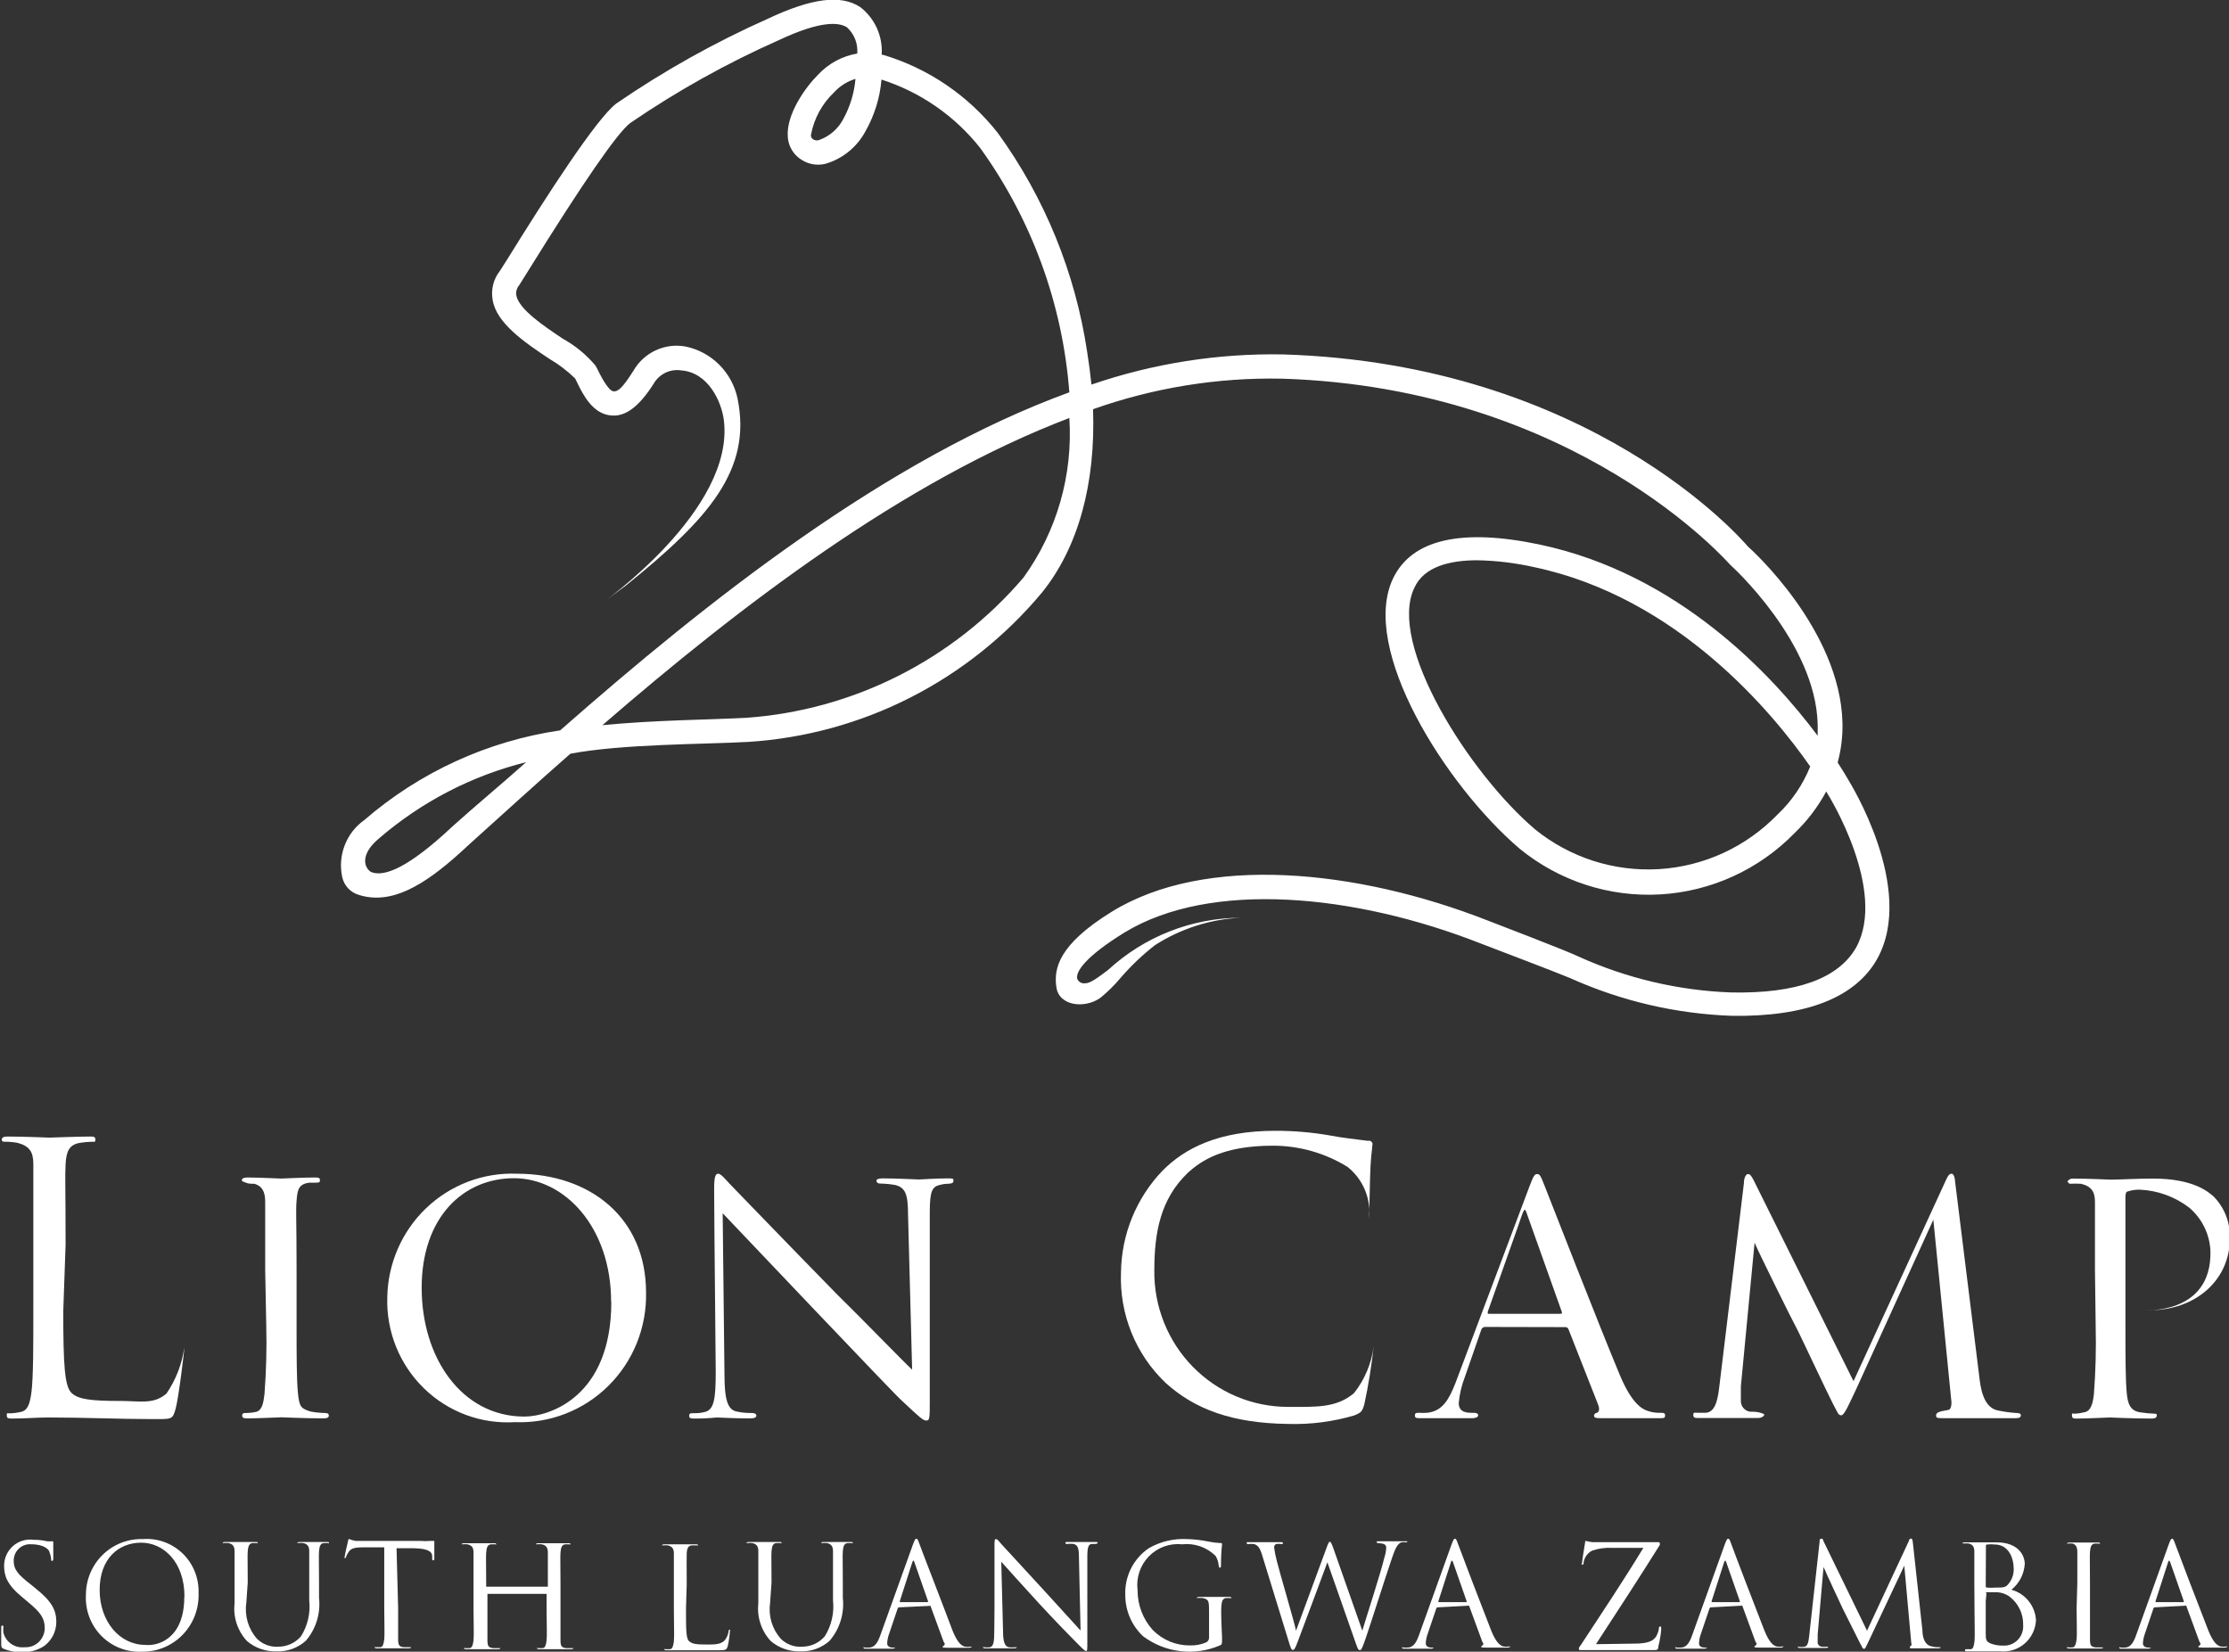 <svg xmlns="http://www.w3.org/2000/svg" width="112" height="83" viewBox="0 0 112 83" fill="none"><rect x="0" y="0" width="112" height="83" fill="#333333" stroke="none"/><g clip-path="url(#clip0_5768_972)"><path d="M53.077 49.592C52.952 48.69 53.158 47.48 55.871 45.81C60.545 42.931 68.139 43.662 74.766 46.262C75.357 46.496 78.617 47.733 79.315 48.067C81.733 49.163 84.34 49.776 86.99 49.872C90.294 49.935 92.363 49.168 93.258 47.625C94.852 44.754 91.87 39.943 91.834 39.898L91.763 39.771C91.346 40.546 90.811 41.249 90.177 41.857C88.385 43.697 85.976 44.798 83.421 44.945C80.866 45.092 78.349 44.274 76.36 42.651C72.626 39.465 68.3 32.586 70.002 29.057C70.942 27.107 73.423 26.538 77.345 27.36C84.339 28.831 89.067 33.94 91.333 36.973C91.333 36.784 91.333 36.594 91.333 36.413C91.243 32.27 86.981 28.416 86.936 28.38C86.891 28.344 79.252 19.488 64.405 19.028C61.178 18.964 57.967 19.484 54.922 20.563C55.056 24.309 54.178 27.513 52.361 29.77C50.534 31.962 48.285 33.758 45.75 35.049C43.215 36.34 40.446 37.099 37.612 37.28C35.373 37.406 31.263 37.379 28.657 37.876C26.866 39.447 25.191 40.981 23.624 42.389L23.132 42.84C21.278 44.519 19.648 45.476 18.036 44.971C17.828 44.912 17.639 44.796 17.491 44.637C17.343 44.478 17.24 44.282 17.194 44.068C17.081 43.536 17.125 42.982 17.321 42.475C17.516 41.968 17.855 41.53 18.296 41.216C21.088 38.8 24.505 37.235 28.146 36.702C35.516 30.221 44.525 23.072 53.731 19.714C53.394 15.283 51.844 11.034 49.253 7.438C47.974 5.821 46.247 4.624 44.292 3.999C44.214 4.914 43.939 5.801 43.486 6.598C43.275 6.992 42.988 7.339 42.642 7.62C42.296 7.9 41.898 8.109 41.471 8.232C41.239 8.288 40.997 8.29 40.764 8.237C40.531 8.183 40.314 8.077 40.128 7.925C39.966 7.796 39.833 7.634 39.739 7.448C39.645 7.263 39.591 7.059 39.582 6.851C39.51 5.732 40.477 4.378 41.095 3.764C41.62 3.196 42.315 2.818 43.074 2.69C43.095 2.445 43.059 2.198 42.969 1.969C42.879 1.741 42.737 1.536 42.555 1.372C42.161 1.119 41.257 1.02 39.143 2.013C36.53 3.171 34.027 4.567 31.666 6.183C31.021 6.671 29.284 9.189 26.499 13.675L26.087 14.334C26.027 14.403 25.983 14.483 25.959 14.571C25.934 14.658 25.929 14.75 25.943 14.84C26.069 15.544 27.34 16.392 28.272 17.015C28.899 17.361 29.457 17.82 29.919 18.369C29.973 18.451 30.027 18.568 30.099 18.712C30.17 18.857 30.555 19.615 30.806 19.66C31.057 19.705 31.299 19.462 31.827 18.631C32.086 18.182 32.475 17.823 32.943 17.605C33.411 17.387 33.934 17.32 34.442 17.412C35.081 17.543 35.669 17.858 36.133 18.32C36.597 18.782 36.918 19.37 37.057 20.012C37.8 23.623 35.588 26.087 31.433 29.436L30.206 30.339C30.206 30.339 36.967 25.609 36.367 21.077C36.242 20.175 35.588 18.712 34.227 18.613C33.955 18.571 33.676 18.613 33.428 18.734C33.181 18.855 32.975 19.049 32.839 19.29C32.131 20.4 31.451 20.942 30.734 20.879C29.785 20.825 29.284 19.805 29.015 19.254C28.97 19.155 28.925 19.073 28.899 19.019C28.511 18.639 28.078 18.308 27.609 18.035C26.373 17.214 24.923 16.23 24.752 15.056C24.708 14.803 24.718 14.543 24.781 14.294C24.845 14.045 24.96 13.813 25.12 13.612L25.487 13.034C27.493 9.794 29.964 5.976 30.958 5.208C33.367 3.554 35.921 2.125 38.588 0.939C40.791 -0.099 42.251 -0.28 43.218 0.352C43.582 0.63 43.872 0.995 44.061 1.414C44.25 1.834 44.333 2.294 44.301 2.753H44.364C46.65 3.434 48.671 4.812 50.149 6.698C52.496 9.943 54.032 13.712 54.626 17.683C54.716 18.243 54.787 18.791 54.841 19.326C57.942 18.262 61.202 17.749 64.477 17.81C79.888 18.288 87.509 27.089 87.831 27.468C87.966 27.576 92.47 31.638 92.578 36.323C92.594 36.996 92.513 37.669 92.336 38.318C92.667 38.824 92.855 39.158 92.891 39.221C92.927 39.284 96.276 44.637 94.333 48.166C93.24 50.134 90.751 51.1 87.034 51.046C84.225 50.949 81.461 50.305 78.894 49.15C78.232 48.87 74.981 47.634 74.417 47.417C68.041 44.908 60.823 44.231 56.507 46.857C54.528 48.076 54.017 48.852 54.134 49.204C54.169 49.275 54.224 49.333 54.293 49.37C54.362 49.407 54.441 49.422 54.519 49.412C54.787 49.412 55.119 49.159 55.674 48.744C57.497 47.064 59.875 46.127 62.346 46.117C60.812 46.189 59.324 46.666 58.029 47.498C57.409 47.983 56.836 48.527 56.319 49.123C56.009 49.496 55.664 49.837 55.289 50.143C54.519 50.694 53.202 50.567 53.077 49.592ZM26.436 38.3C23.707 38.98 21.174 40.294 19.039 42.136C18.144 42.877 18.242 43.554 18.636 43.815C19.174 44.041 20.194 43.815 22.29 41.938L22.782 41.486C23.821 40.548 25.299 39.32 26.436 38.3ZM74.229 28.154C72.814 28.154 71.542 28.488 71.068 29.535C69.706 32.352 73.799 38.833 77.121 41.667C78.881 43.095 81.106 43.811 83.362 43.674C85.617 43.537 87.741 42.558 89.318 40.927C90.031 40.253 90.59 39.431 90.957 38.517C89.103 35.854 84.303 30.014 77.076 28.497C76.141 28.287 75.187 28.172 74.229 28.154ZM53.731 21.005C45.403 24.173 37.191 30.447 30.269 36.441C32.955 36.179 35.642 36.17 37.486 36.071C40.157 35.883 42.765 35.163 45.158 33.953C47.552 32.743 49.683 31.067 51.429 29.021C53.103 26.702 53.917 23.866 53.731 21.005ZM42.985 3.963C42.577 4.086 42.209 4.316 41.919 4.631C41.309 5.205 40.898 5.961 40.746 6.788C40.745 6.826 40.752 6.864 40.767 6.898C40.783 6.932 40.806 6.963 40.836 6.987C40.886 7.025 40.947 7.048 41.01 7.055C41.073 7.061 41.136 7.05 41.194 7.023C41.709 6.831 42.134 6.45 42.385 5.958C42.72 5.342 42.924 4.662 42.985 3.963Z" fill="white"></path><path d="M0.17 82.847C0.071 82.802 0.062 82.765 0.062 82.576C0.062 82.215 0.062 81.926 0.062 81.808C0.062 81.691 0.063 81.691 0.116 81.691C0.17 81.691 0.17 81.691 0.17 81.772C0.16 81.862 0.16 81.953 0.17 82.043C0.229 82.273 0.368 82.474 0.563 82.608C0.757 82.743 0.993 82.802 1.227 82.774C1.357 82.783 1.488 82.765 1.611 82.721C1.733 82.677 1.846 82.608 1.942 82.518C2.037 82.428 2.114 82.32 2.166 82.2C2.219 82.079 2.247 81.949 2.248 81.817C2.248 81.321 2.042 81.032 1.424 80.518L1.101 80.247C0.34 79.615 0.206 79.173 0.206 78.676C0.207 78.488 0.247 78.303 0.325 78.132C0.403 77.962 0.516 77.809 0.656 77.686C0.797 77.563 0.962 77.472 1.141 77.418C1.32 77.365 1.508 77.351 1.692 77.376C1.915 77.374 2.138 77.398 2.355 77.449C2.438 77.458 2.522 77.458 2.606 77.449C2.659 77.449 2.677 77.449 2.677 77.503C2.677 77.557 2.677 77.774 2.677 78.27C2.677 78.387 2.677 78.433 2.624 78.433C2.57 78.433 2.57 78.433 2.57 78.342C2.558 78.218 2.528 78.097 2.48 77.981C2.48 77.9 2.248 77.602 1.585 77.602C1.47 77.591 1.353 77.604 1.244 77.641C1.134 77.678 1.034 77.739 0.949 77.818C0.864 77.897 0.797 77.994 0.753 78.102C0.708 78.209 0.686 78.325 0.689 78.442C0.689 78.857 0.877 79.11 1.585 79.651L1.782 79.814C2.624 80.482 2.83 80.933 2.83 81.511C2.828 81.745 2.772 81.975 2.667 82.184C2.561 82.392 2.408 82.573 2.221 82.711C1.899 82.923 1.521 83.03 1.137 83.018C0.806 83.036 0.475 82.977 0.17 82.847Z" fill="white"></path><path d="M4.317 80.139C4.317 79.765 4.391 79.395 4.535 79.051C4.679 78.707 4.89 78.395 5.155 78.134C5.421 77.873 5.735 77.669 6.08 77.532C6.425 77.396 6.794 77.331 7.165 77.34C7.531 77.311 7.899 77.36 8.245 77.484C8.591 77.608 8.907 77.804 9.172 78.059C9.438 78.315 9.647 78.625 9.785 78.967C9.924 79.31 9.989 79.678 9.977 80.048C9.992 80.434 9.93 80.819 9.793 81.18C9.656 81.54 9.447 81.869 9.18 82.145C8.912 82.422 8.592 82.64 8.237 82.787C7.883 82.934 7.503 83.007 7.12 83C6.744 83.017 6.369 82.954 6.019 82.816C5.669 82.678 5.352 82.467 5.087 82.198C4.823 81.928 4.618 81.605 4.485 81.251C4.353 80.896 4.295 80.517 4.317 80.139ZM9.269 80.229C9.269 78.496 8.221 77.521 7.093 77.521C5.965 77.521 5.007 78.315 5.007 79.895C5.007 81.475 6.009 82.657 7.299 82.657C7.935 82.729 9.26 82.35 9.26 80.247L9.269 80.229Z" fill="white"></path><path d="M12.377 80.545C12.329 80.867 12.353 81.196 12.446 81.508C12.539 81.82 12.698 82.107 12.914 82.35C13.056 82.49 13.226 82.598 13.413 82.666C13.6 82.735 13.799 82.763 13.997 82.747C14.212 82.746 14.423 82.698 14.618 82.608C14.812 82.518 14.986 82.387 15.126 82.224C15.462 81.686 15.607 81.05 15.538 80.418V79.516C15.538 78.387 15.538 78.189 15.538 77.954C15.538 77.719 15.466 77.593 15.233 77.539C15.153 77.532 15.072 77.532 14.991 77.539H14.938C14.938 77.539 14.938 77.485 15.054 77.485H15.815H16.415C16.496 77.485 16.532 77.485 16.532 77.539C16.532 77.593 16.532 77.539 16.478 77.539H16.299C16.102 77.539 16.048 77.701 16.03 77.954C16.012 78.207 16.03 78.387 16.03 79.516V80.292C16.073 80.678 16.037 81.069 15.923 81.441C15.809 81.812 15.62 82.155 15.367 82.449C14.962 82.813 14.432 83.004 13.89 82.982C13.351 82.999 12.825 82.816 12.412 82.467C12.178 82.216 12.001 81.916 11.892 81.589C11.784 81.262 11.748 80.915 11.786 80.572V79.516C11.786 78.387 11.786 78.189 11.786 77.954C11.786 77.719 11.714 77.593 11.481 77.539C11.401 77.532 11.32 77.532 11.239 77.539H11.185C11.185 77.539 11.185 77.485 11.302 77.485H12.126H12.833C12.914 77.485 12.95 77.485 12.95 77.539C12.95 77.593 12.95 77.539 12.896 77.539H12.717C12.52 77.539 12.466 77.701 12.448 77.954C12.43 78.207 12.448 78.387 12.448 79.516L12.377 80.545Z" fill="white"></path><path d="M20.005 80.807C20.005 81.502 20.005 82.07 20.005 82.377C20.005 82.684 20.068 82.747 20.283 82.774H20.605H20.659C20.659 82.774 20.659 82.829 20.543 82.829C20.149 82.829 19.701 82.829 19.647 82.829H18.949C18.868 82.829 18.832 82.829 18.832 82.774C18.832 82.72 18.832 82.774 18.886 82.774H19.101C19.244 82.774 19.28 82.585 19.307 82.377C19.334 82.17 19.307 81.475 19.307 80.807V77.756H18.25C17.802 77.756 17.632 77.81 17.516 77.99C17.467 78.061 17.425 78.137 17.391 78.216C17.391 78.27 17.391 78.288 17.319 78.288C17.247 78.288 17.319 78.288 17.319 78.225C17.319 78.162 17.462 77.53 17.48 77.476C17.498 77.422 17.48 77.34 17.552 77.34C17.652 77.383 17.758 77.413 17.865 77.431H18.429H21.116C21.286 77.446 21.456 77.446 21.626 77.431H21.823C21.823 77.431 21.823 77.431 21.823 77.521C21.823 77.737 21.823 78.234 21.823 78.315C21.823 78.397 21.823 78.406 21.77 78.406C21.716 78.406 21.716 78.406 21.716 78.279C21.716 78.153 21.716 78.225 21.716 78.198C21.716 77.981 21.519 77.819 20.82 77.801H19.925L20.005 80.807Z" fill="white"></path><path d="M27.528 79.732V79.579C27.528 78.451 27.528 78.252 27.528 78.017C27.528 77.782 27.456 77.656 27.223 77.602C27.143 77.595 27.062 77.595 26.981 77.602H26.928C26.928 77.602 26.928 77.548 27.044 77.548H27.85H28.548C28.629 77.548 28.665 77.548 28.665 77.602C28.665 77.656 28.665 77.602 28.611 77.602H28.432C28.235 77.602 28.181 77.764 28.163 78.017C28.145 78.27 28.163 78.451 28.163 79.579V80.852C28.163 81.547 28.163 82.115 28.163 82.422C28.163 82.729 28.226 82.792 28.441 82.819H28.763H28.817C28.817 82.819 28.817 82.874 28.701 82.874C28.307 82.874 27.859 82.874 27.805 82.874H27.107C27.026 82.874 26.99 82.874 26.99 82.819C26.99 82.765 26.99 82.819 27.044 82.819H27.259C27.402 82.819 27.438 82.63 27.465 82.422C27.492 82.215 27.465 81.52 27.465 80.852V80.093H24.492V80.852C24.492 81.547 24.492 82.115 24.492 82.422C24.492 82.729 24.555 82.792 24.769 82.819H25.092H25.145C25.145 82.819 25.145 82.874 25.029 82.874C24.635 82.874 24.187 82.874 24.134 82.874H23.435C23.355 82.874 23.319 82.874 23.319 82.819C23.319 82.765 23.319 82.819 23.372 82.819H23.587C23.731 82.819 23.767 82.63 23.793 82.422C23.82 82.215 23.793 81.52 23.793 80.852V79.579C23.793 78.451 23.793 78.252 23.793 78.017C23.793 77.782 23.722 77.656 23.489 77.602C23.408 77.595 23.328 77.595 23.247 77.602H23.193C23.193 77.602 23.193 77.548 23.31 77.548H24.116H24.814C24.895 77.548 24.931 77.548 24.931 77.602C24.931 77.656 24.931 77.602 24.877 77.602H24.698C24.501 77.602 24.447 77.764 24.429 78.017C24.411 78.27 24.429 78.451 24.429 79.579V79.732H27.528Z" fill="white"></path><path d="M34.469 80.825C34.469 81.881 34.469 82.35 34.63 82.476C34.791 82.603 34.934 82.639 35.525 82.639C35.901 82.639 36.224 82.639 36.421 82.422C36.517 82.295 36.582 82.147 36.609 81.989C36.609 81.935 36.609 81.899 36.672 81.899C36.734 81.899 36.672 81.899 36.672 82.007C36.655 82.25 36.619 82.492 36.564 82.729C36.51 82.892 36.492 82.928 36.116 82.928C35.498 82.928 34.89 82.928 34.2 82.928H33.502C33.421 82.928 33.385 82.928 33.385 82.874C33.385 82.819 33.385 82.874 33.439 82.874H33.654C33.797 82.874 33.833 82.684 33.86 82.476C33.887 82.269 33.86 81.574 33.86 80.906V79.633C33.86 78.505 33.86 78.306 33.86 78.071C33.86 77.837 33.788 77.71 33.555 77.656C33.475 77.649 33.394 77.649 33.313 77.656H33.26C33.26 77.656 33.26 77.602 33.376 77.602H34.182H34.952C35.033 77.602 35.069 77.602 35.069 77.656C35.069 77.71 35.069 77.656 35.015 77.656H34.782C34.576 77.656 34.514 77.819 34.505 78.071C34.496 78.324 34.505 78.505 34.505 79.633L34.469 80.825Z" fill="white"></path><path d="M38.695 80.545C38.648 80.867 38.671 81.196 38.764 81.508C38.857 81.82 39.017 82.107 39.232 82.35C39.374 82.49 39.545 82.598 39.731 82.667C39.918 82.735 40.117 82.763 40.316 82.747C40.53 82.746 40.742 82.699 40.936 82.609C41.131 82.518 41.304 82.387 41.444 82.224C41.78 81.686 41.925 81.05 41.856 80.418V79.516C41.856 78.388 41.856 78.189 41.856 77.954C41.856 77.72 41.784 77.593 41.552 77.539C41.471 77.532 41.39 77.532 41.31 77.539H41.256C41.256 77.539 41.256 77.485 41.373 77.485H42.134H42.734C42.814 77.485 42.85 77.485 42.85 77.539C42.85 77.593 42.85 77.539 42.796 77.539H42.617C42.42 77.539 42.367 77.701 42.349 77.954C42.331 78.207 42.349 78.388 42.349 79.516V80.292C42.392 80.678 42.355 81.069 42.241 81.441C42.127 81.812 41.938 82.156 41.686 82.45C41.28 82.813 40.751 83.004 40.208 82.982C39.67 82.999 39.144 82.816 38.731 82.468C38.496 82.216 38.319 81.916 38.211 81.589C38.102 81.262 38.066 80.915 38.104 80.572V79.516C38.104 78.388 38.104 78.189 38.104 77.954C38.104 77.72 38.032 77.593 37.799 77.539C37.719 77.532 37.638 77.532 37.558 77.539H37.504C37.504 77.539 37.504 77.485 37.62 77.485H38.444H39.152C39.232 77.485 39.268 77.485 39.268 77.539C39.268 77.593 39.268 77.539 39.214 77.539H39.035C38.838 77.539 38.785 77.701 38.767 77.954C38.749 78.207 38.767 78.388 38.767 79.516L38.695 80.545Z" fill="white"></path><path d="M45.178 80.77C45.178 80.77 45.124 80.77 45.106 80.825L44.676 82.097C44.617 82.253 44.584 82.418 44.578 82.585C44.578 82.729 44.712 82.792 44.837 82.792H44.9C44.972 82.792 44.99 82.792 44.99 82.792C44.99 82.792 44.927 82.847 44.864 82.847H44.327C44.246 82.847 43.852 82.847 43.521 82.847C43.431 82.847 43.387 82.847 43.387 82.792C43.387 82.738 43.387 82.792 43.485 82.792H43.655C43.987 82.792 44.13 82.477 44.255 82.115L45.876 77.602C45.966 77.367 45.993 77.322 46.037 77.322C46.082 77.322 46.109 77.322 46.199 77.584C46.288 77.846 47.461 80.861 47.864 81.944C48.124 82.585 48.33 82.702 48.482 82.747C48.574 82.761 48.668 82.761 48.76 82.747H48.84C48.84 82.747 48.778 82.801 48.697 82.801H47.578C47.443 82.801 47.363 82.801 47.363 82.756C47.363 82.711 47.363 82.756 47.416 82.702C47.47 82.648 47.506 82.621 47.416 82.504L46.754 80.698C46.744 80.693 46.733 80.69 46.722 80.69C46.711 80.69 46.701 80.693 46.691 80.698L45.178 80.77ZM46.628 80.509C46.628 80.509 46.628 80.509 46.628 80.454L45.948 78.505C45.912 78.396 45.876 78.396 45.84 78.505L45.214 80.454V80.509H46.628Z" fill="white"></path><path d="M49.97 80.77C49.97 78.162 49.97 79.1 49.97 77.701C49.97 77.422 49.97 77.34 50.05 77.34C50.131 77.34 50.229 77.503 50.301 77.575L52.575 80.048C53.283 80.816 54.062 81.691 54.295 81.935L54.214 78.27C54.214 77.801 54.16 77.638 53.937 77.584C53.835 77.573 53.733 77.573 53.632 77.584C53.552 77.584 53.534 77.584 53.534 77.53C53.534 77.476 53.587 77.485 53.677 77.485C53.999 77.485 54.34 77.485 54.42 77.485C54.501 77.485 54.734 77.485 55.029 77.485C55.11 77.485 55.154 77.485 55.154 77.53C55.154 77.575 55.154 77.53 55.074 77.584H54.886C54.689 77.584 54.635 77.737 54.635 78.234V82.449C54.635 82.928 54.635 82.964 54.572 82.964C54.51 82.964 54.429 82.883 54.053 82.504C53.972 82.431 52.943 81.375 52.181 80.545C51.42 79.714 50.543 78.74 50.31 78.478L50.399 81.935C50.399 82.531 50.489 82.711 50.677 82.774C50.796 82.788 50.916 82.788 51.035 82.774H51.089C51.089 82.774 51.089 82.829 50.964 82.829C50.552 82.829 50.265 82.829 50.202 82.829C50.14 82.829 49.835 82.829 49.513 82.829C49.441 82.829 49.397 82.829 49.397 82.774C49.397 82.72 49.397 82.774 49.45 82.774C49.548 82.788 49.648 82.788 49.746 82.774C49.925 82.72 49.961 82.513 49.961 81.872L49.97 80.77Z" fill="white"></path><path d="M61.404 82.287C61.404 82.612 61.404 82.63 61.315 82.675C60.686 82.95 59.997 83.052 59.316 82.973C58.636 82.894 57.987 82.635 57.437 82.224C57.156 81.961 56.931 81.643 56.777 81.289C56.623 80.935 56.543 80.552 56.542 80.166C56.521 79.7 56.62 79.237 56.828 78.821C57.037 78.405 57.348 78.051 57.733 77.792C58.313 77.462 58.975 77.306 59.64 77.34C60.007 77.349 60.373 77.392 60.733 77.467C60.925 77.507 61.119 77.531 61.315 77.539C61.386 77.539 61.404 77.539 61.404 77.602C61.368 77.941 61.35 78.281 61.351 78.622C61.351 78.74 61.351 78.776 61.288 78.776C61.225 78.776 61.288 78.776 61.234 78.667C61.221 78.498 61.169 78.334 61.082 78.189C60.862 77.971 60.597 77.806 60.306 77.704C60.015 77.603 59.705 77.568 59.398 77.602C59.092 77.57 58.782 77.608 58.492 77.713C58.202 77.818 57.939 77.989 57.724 78.211C57.508 78.433 57.346 78.702 57.248 78.997C57.15 79.291 57.12 79.605 57.16 79.913C57.157 80.65 57.429 81.362 57.921 81.908C58.166 82.157 58.457 82.353 58.779 82.487C59.1 82.62 59.445 82.687 59.792 82.684C60.072 82.692 60.35 82.64 60.607 82.531C60.653 82.508 60.692 82.471 60.717 82.426C60.743 82.381 60.754 82.33 60.751 82.278V81.041C60.751 80.455 60.751 80.373 60.428 80.301C60.348 80.294 60.267 80.294 60.187 80.301H60.133C60.133 80.301 60.133 80.247 60.249 80.247C60.572 80.247 61.019 80.247 61.055 80.247H61.754C61.834 80.247 61.87 80.247 61.87 80.301C61.87 80.355 61.87 80.301 61.816 80.301H61.637C61.44 80.301 61.386 80.464 61.369 80.716C61.351 80.969 61.369 81.168 61.369 81.466L61.404 82.287Z" fill="white"></path><path d="M63.42 78.153C63.303 77.773 63.214 77.665 63.026 77.593C62.919 77.578 62.81 77.578 62.703 77.593C62.703 77.593 62.641 77.593 62.641 77.539C62.641 77.485 62.641 77.494 62.757 77.494C63.133 77.494 63.527 77.494 63.599 77.494C63.67 77.494 63.975 77.494 64.333 77.494C64.432 77.494 64.459 77.494 64.459 77.539C64.459 77.584 64.459 77.593 64.387 77.593C64.295 77.574 64.201 77.574 64.109 77.593C64.08 77.611 64.057 77.636 64.041 77.666C64.025 77.697 64.018 77.73 64.02 77.764C64.051 77.99 64.096 78.213 64.154 78.433C64.261 78.893 65.049 81.547 65.121 81.944L66.644 77.81C66.751 77.512 66.778 77.476 66.823 77.476C66.867 77.476 66.912 77.566 67.002 77.819L68.452 81.944C68.658 81.24 69.348 79.146 69.572 78.225C69.621 78.076 69.648 77.921 69.652 77.764C69.652 77.638 69.572 77.548 69.24 77.548C69.24 77.548 69.178 77.548 69.178 77.494C69.178 77.439 69.178 77.449 69.303 77.449C69.67 77.449 69.966 77.449 70.037 77.449H70.62C70.682 77.449 70.718 77.449 70.718 77.449C70.718 77.449 70.718 77.503 70.655 77.503C70.575 77.492 70.494 77.492 70.414 77.503C70.199 77.584 70.082 77.882 69.948 78.279C69.635 79.182 68.909 81.493 68.632 82.296C68.444 82.828 68.408 82.919 68.327 82.919C68.246 82.919 68.211 82.828 68.112 82.54L66.697 78.505C66.429 79.218 65.453 81.863 65.193 82.531C65.076 82.838 65.032 82.91 64.96 82.91C64.888 82.91 64.853 82.828 64.709 82.341L63.42 78.153Z" fill="white"></path><path d="M72.24 80.77C72.24 80.77 72.186 80.77 72.169 80.825L71.739 82.097C71.68 82.253 71.646 82.418 71.64 82.585C71.64 82.729 71.775 82.792 71.9 82.792H71.963C72.034 82.792 72.052 82.792 72.052 82.792C72.052 82.792 71.99 82.847 71.927 82.847H71.389C71.309 82.847 70.915 82.847 70.584 82.847C70.494 82.847 70.449 82.847 70.449 82.792C70.449 82.738 70.449 82.792 70.548 82.792H70.718C71.049 82.792 71.192 82.477 71.318 82.115L72.939 77.602C73.028 77.367 73.055 77.322 73.1 77.322C73.145 77.322 73.171 77.322 73.261 77.584C73.351 77.846 74.497 80.843 74.927 81.935C75.186 82.576 75.392 82.693 75.545 82.738C75.637 82.752 75.73 82.752 75.822 82.738H75.903C75.903 82.738 75.84 82.792 75.76 82.792H74.64C74.506 82.792 74.425 82.792 74.425 82.747C74.425 82.702 74.425 82.747 74.479 82.693C74.533 82.639 74.569 82.612 74.479 82.495L73.816 80.689C73.807 80.684 73.796 80.681 73.785 80.681C73.774 80.681 73.763 80.684 73.754 80.689L72.24 80.77ZM73.691 80.509C73.691 80.509 73.691 80.509 73.691 80.454L73.01 78.505C72.975 78.396 72.939 78.396 72.903 78.505L72.276 80.454V80.509H73.691Z" fill="white"></path><path d="M82.081 82.594C82.833 82.594 83.057 82.458 83.21 82.242C83.28 82.122 83.328 81.99 83.353 81.853C83.353 81.781 83.353 81.736 83.415 81.736C83.478 81.736 83.469 81.736 83.469 81.899C83.446 82.179 83.398 82.457 83.326 82.729C83.326 82.901 83.272 82.919 83.111 82.919C81.911 82.919 80.711 82.919 79.457 82.919C79.368 82.919 79.332 82.919 79.332 82.865C79.332 82.81 79.332 82.792 79.43 82.666C80.496 81.041 81.58 79.416 82.574 77.782H81.016C80.666 77.761 80.316 77.81 79.986 77.927C79.879 77.984 79.787 78.066 79.716 78.164C79.644 78.262 79.596 78.376 79.574 78.496C79.574 78.604 79.574 78.622 79.493 78.622C79.413 78.622 79.493 78.622 79.493 78.532C79.493 78.441 79.601 77.791 79.636 77.575C79.672 77.358 79.636 77.439 79.708 77.439C79.808 77.465 79.91 77.483 80.013 77.494C80.693 77.494 81.034 77.494 81.257 77.494H83.254C83.362 77.494 83.398 77.494 83.398 77.548C83.409 77.577 83.409 77.609 83.398 77.638C82.359 79.299 81.275 80.96 80.192 82.621L82.081 82.594Z" fill="white"></path><path d="M85.969 80.77C85.969 80.77 85.915 80.77 85.897 80.825L85.467 82.097C85.408 82.253 85.375 82.418 85.369 82.585C85.369 82.729 85.503 82.792 85.628 82.792H85.691C85.763 82.792 85.781 82.792 85.781 82.792C85.781 82.792 85.718 82.847 85.655 82.847H85.118C85.037 82.847 84.643 82.847 84.312 82.847C84.222 82.847 84.178 82.847 84.178 82.792C84.178 82.738 84.178 82.792 84.276 82.792H84.446C84.778 82.792 84.921 82.477 85.046 82.115L86.667 77.602C86.757 77.367 86.784 77.322 86.828 77.322C86.873 77.322 86.9 77.322 86.99 77.584C87.079 77.846 88.225 80.843 88.655 81.935C88.915 82.576 89.121 82.693 89.273 82.738C89.365 82.752 89.459 82.752 89.551 82.738H89.631C89.631 82.738 89.569 82.792 89.488 82.792H88.369C88.234 82.792 88.154 82.792 88.154 82.747C88.154 82.702 88.154 82.747 88.207 82.693C88.261 82.639 88.297 82.612 88.207 82.495L87.545 80.689C87.535 80.684 87.525 80.681 87.513 80.681C87.502 80.681 87.492 80.684 87.482 80.689L85.969 80.77ZM87.419 80.509C87.419 80.509 87.419 80.509 87.419 80.454L86.739 78.505C86.703 78.396 86.667 78.396 86.631 78.505L86.005 80.454V80.509H87.419Z" fill="white"></path><path d="M96.597 81.944C96.597 82.206 96.678 82.612 96.983 82.711C97.127 82.756 97.279 82.777 97.43 82.774H97.511C97.511 82.774 97.511 82.829 97.403 82.829C97.296 82.829 96.427 82.829 96.168 82.829C95.908 82.829 95.971 82.829 95.971 82.756C95.971 82.684 95.971 82.756 96.024 82.702C96.078 82.648 96.024 82.576 96.024 82.44L95.684 78.676L93.893 82.477C93.741 82.792 93.723 82.856 93.66 82.856C93.597 82.856 93.571 82.783 93.436 82.522C93.302 82.26 92.63 80.915 92.595 80.843C92.559 80.77 91.699 78.929 91.627 78.739L91.332 82.142C91.332 82.26 91.332 82.359 91.332 82.486C91.327 82.516 91.328 82.547 91.335 82.577C91.343 82.607 91.356 82.635 91.374 82.659C91.393 82.684 91.416 82.704 91.443 82.719C91.469 82.734 91.499 82.744 91.529 82.747C91.615 82.758 91.702 82.758 91.789 82.747H91.86C91.86 82.747 91.86 82.811 91.753 82.811H91.063H90.463C90.392 82.811 90.338 82.811 90.338 82.756C90.338 82.702 90.338 82.756 90.409 82.756C90.481 82.765 90.553 82.765 90.624 82.756C90.857 82.756 90.875 82.449 90.911 82.16L91.43 77.467C91.43 77.385 91.43 77.322 91.511 77.322C91.592 77.322 91.583 77.322 91.618 77.431L93.812 81.944L95.917 77.431C95.917 77.367 95.971 77.313 96.024 77.313C96.078 77.313 96.096 77.367 96.114 77.512L96.597 81.944Z" fill="white"></path><path d="M99.204 79.534C99.204 78.405 99.204 78.207 99.204 77.972C99.204 77.737 99.132 77.611 98.899 77.557H98.693C98.63 77.557 98.603 77.557 98.603 77.557C98.603 77.557 98.603 77.503 98.72 77.503H99.526H100.305C101.478 77.503 101.738 78.225 101.738 78.586C101.722 78.838 101.654 79.084 101.539 79.308C101.423 79.531 101.262 79.728 101.066 79.886C101.405 79.978 101.706 80.174 101.928 80.448C102.149 80.722 102.28 81.059 102.302 81.411C102.292 81.635 102.237 81.854 102.141 82.055C102.044 82.257 101.908 82.437 101.74 82.584C101.573 82.73 101.378 82.841 101.166 82.91C100.955 82.978 100.732 83.003 100.511 82.982H99.992H99.553H98.854C98.774 82.982 98.738 82.982 98.738 82.928C98.738 82.874 98.738 82.874 98.845 82.874H99.015C99.159 82.874 99.186 82.675 99.213 82.467C99.239 82.26 99.213 81.565 99.213 80.897L99.204 79.534ZM99.777 79.696C99.777 79.75 99.777 79.759 99.83 79.777C99.976 79.79 100.123 79.79 100.269 79.777C100.672 79.777 100.771 79.777 100.923 79.588C101.093 79.383 101.185 79.124 101.183 78.857C101.183 78.261 100.914 77.611 100.215 77.611C100.102 77.598 99.988 77.598 99.875 77.611C99.812 77.611 99.786 77.611 99.786 77.692L99.777 79.696ZM99.777 80.463C99.777 81.023 99.777 81.917 99.777 82.025C99.777 82.377 99.777 82.476 100.018 82.585C100.219 82.661 100.431 82.698 100.645 82.693C100.781 82.701 100.917 82.68 101.044 82.631C101.171 82.582 101.286 82.506 101.382 82.409C101.477 82.311 101.551 82.195 101.599 82.066C101.646 81.938 101.666 81.801 101.657 81.664C101.665 81.384 101.606 81.107 101.484 80.855C101.362 80.604 101.182 80.386 100.959 80.22C100.784 80.098 100.58 80.026 100.368 80.012C100.278 80.012 99.92 80.012 99.812 80.012C99.705 80.012 99.812 80.012 99.812 80.066L99.777 80.463Z" fill="white"></path><path d="M104.379 79.534C104.379 78.405 104.379 78.207 104.379 77.972C104.379 77.737 104.289 77.602 104.137 77.566C104.063 77.557 103.987 77.557 103.913 77.566H103.859C103.859 77.566 103.859 77.512 103.976 77.512H104.701H105.4C105.48 77.512 105.516 77.512 105.516 77.566C105.516 77.62 105.516 77.566 105.462 77.566H105.283C105.086 77.566 105.032 77.728 105.015 77.981C104.997 78.234 105.015 78.414 105.015 79.543V80.816C105.015 81.51 105.015 82.079 105.015 82.386C105.015 82.693 105.077 82.756 105.292 82.783H105.588C105.65 82.783 105.677 82.783 105.677 82.783C105.677 82.783 105.677 82.837 105.57 82.837C105.176 82.837 104.674 82.837 104.674 82.837H103.976C103.895 82.837 103.859 82.837 103.859 82.783C103.859 82.729 103.859 82.783 103.94 82.783H104.128C104.271 82.783 104.316 82.585 104.343 82.377C104.37 82.169 104.343 81.474 104.343 80.806L104.379 79.534Z" fill="white"></path><path d="M108.275 80.77C108.259 80.77 108.243 80.775 108.23 80.785C108.217 80.795 108.208 80.809 108.204 80.825L107.774 82.097C107.715 82.253 107.682 82.418 107.675 82.585C107.675 82.729 107.81 82.792 107.935 82.792H107.998C108.069 82.792 108.087 82.792 108.087 82.792C108.087 82.792 108.025 82.847 107.962 82.847H107.425C107.344 82.847 106.95 82.847 106.619 82.847C106.529 82.847 106.484 82.847 106.484 82.792C106.484 82.738 106.484 82.792 106.583 82.792H106.753C107.084 82.792 107.228 82.477 107.353 82.115L108.974 77.602C109.063 77.367 109.09 77.322 109.135 77.322C109.18 77.322 109.207 77.322 109.296 77.584C109.386 77.846 110.532 80.843 110.962 81.935C111.222 82.576 111.428 82.693 111.58 82.738C111.672 82.752 111.765 82.752 111.857 82.738H111.938C111.938 82.738 111.875 82.792 111.795 82.792H110.675C110.541 82.792 110.46 82.792 110.46 82.747C110.46 82.702 110.46 82.747 110.514 82.693C110.568 82.639 110.604 82.612 110.514 82.495L109.851 80.689C109.842 80.684 109.831 80.681 109.82 80.681C109.809 80.681 109.798 80.684 109.789 80.689L108.275 80.77ZM109.726 80.509C109.726 80.509 109.726 80.509 109.726 80.454L109.046 78.505C109.01 78.396 108.974 78.396 108.938 78.505L108.311 80.454V80.509H109.726Z" fill="white"></path><path d="M3.179 65.885C3.179 68.639 3.251 69.659 3.591 69.993C3.932 70.327 4.612 70.399 6.054 70.399C7.039 70.399 7.711 70.588 8.364 70.029C8.836 69.339 9.143 68.548 9.26 67.718C9.26 67.925 8.973 70.263 8.821 70.805C8.669 71.347 8.633 71.311 7.648 71.311C6.045 71.311 4.236 71.229 2.427 71.229C1.854 71.229 1.29 71.283 0.636 71.283C0.43 71.283 0.341 71.283 0.341 71.13C0.341 70.977 0.341 71.022 0.493 71.022C0.68 71.016 0.866 70.992 1.048 70.949C1.424 70.877 1.514 70.462 1.585 69.92C1.675 69.135 1.675 67.655 1.675 65.849V62.546C1.675 59.621 1.675 59.097 1.675 58.493C1.675 57.888 1.487 57.59 0.878 57.428C0.668 57.39 0.455 57.372 0.242 57.373C0.17 57.373 0.09 57.373 0.09 57.265C0.09 57.157 0.179 57.112 0.385 57.112C1.218 57.112 2.391 57.166 2.49 57.166C2.588 57.166 3.94 57.112 4.496 57.112C4.702 57.112 4.791 57.112 4.791 57.265C4.791 57.419 4.72 57.373 4.639 57.373C4.432 57.377 4.226 57.395 4.021 57.428C3.484 57.518 3.332 57.843 3.296 58.493C3.26 59.143 3.296 59.621 3.296 62.546L3.179 65.885Z" fill="white"></path><path d="M13.325 63.818C13.325 61.345 13.325 60.894 13.325 60.388C13.325 59.883 13.173 59.603 12.788 59.486C12.6 59.486 12.475 59.486 12.358 59.431C12.242 59.377 12.152 59.377 12.152 59.305C12.152 59.233 12.224 59.17 12.43 59.17C13.003 59.17 14.069 59.224 14.122 59.224C14.176 59.224 15.278 59.17 15.797 59.17C15.985 59.17 16.075 59.17 16.075 59.305C16.075 59.441 16.021 59.413 15.869 59.431H15.537C15 59.504 14.946 59.783 14.902 60.334C14.857 60.885 14.902 61.237 14.902 63.746V66.599C14.902 68.043 14.902 69.352 14.973 70.029C15.045 70.706 15.125 70.778 15.609 70.931C15.842 70.975 16.079 70.999 16.316 71.004C16.487 71.004 16.522 71.058 16.522 71.139C16.522 71.22 16.451 71.274 16.263 71.274C15.313 71.274 14.239 71.22 14.14 71.22C14.042 71.22 12.985 71.274 12.466 71.274C12.296 71.274 12.17 71.274 12.17 71.139C12.17 71.004 12.242 71.004 12.412 71.004C12.563 71.001 12.713 70.983 12.86 70.95C13.173 70.877 13.236 70.498 13.29 70.047C13.377 68.912 13.407 67.773 13.379 66.635L13.325 63.818Z" fill="white"></path><path d="M19.46 65.199C19.472 64.357 19.652 63.526 19.988 62.755C20.323 61.983 20.809 61.287 21.416 60.708C22.022 60.128 22.738 59.677 23.52 59.38C24.302 59.084 25.135 58.947 25.97 58.98C29.651 58.98 32.462 61.192 32.462 64.956C32.48 65.826 32.321 66.691 31.995 67.497C31.669 68.303 31.183 69.033 30.566 69.643C29.95 70.253 29.216 70.729 28.41 71.042C27.604 71.355 26.743 71.499 25.881 71.464C25.041 71.517 24.2 71.393 23.411 71.1C22.622 70.807 21.902 70.351 21.298 69.761C20.693 69.171 20.218 68.461 19.901 67.676C19.585 66.89 19.434 66.047 19.46 65.199ZM30.707 65.425C30.707 61.661 28.37 59.206 25.827 59.206C23.284 59.206 21.188 61.164 21.188 64.712C21.188 68.26 23.221 71.184 26.346 71.184C27.591 71.184 30.716 70.209 30.716 65.425H30.707Z" fill="white"></path><path d="M58.574 69.496C57.827 68.787 57.239 67.924 56.852 66.967C56.464 66.009 56.285 64.978 56.326 63.945C56.347 62.033 57.094 60.201 58.413 58.827C59.532 57.698 61.225 56.823 64.081 56.823C64.981 56.822 65.88 56.897 66.768 57.048C67.475 57.184 68.048 57.238 68.738 57.328C68.77 57.319 68.805 57.319 68.837 57.328C68.87 57.338 68.899 57.356 68.922 57.382C68.944 57.407 68.959 57.439 68.965 57.472C68.97 57.506 68.966 57.541 68.953 57.572C68.953 57.725 68.899 57.951 68.863 58.619C68.827 59.287 68.809 60.975 68.792 61.255C68.847 60.762 68.776 60.262 68.587 59.804C68.397 59.346 68.095 58.944 67.708 58.637C66.579 57.939 65.28 57.571 63.956 57.572C61.484 57.572 60.374 58.303 59.675 58.944C58.314 60.253 58.001 61.923 58.001 63.837C57.989 64.733 58.154 65.623 58.486 66.455C58.818 67.287 59.311 68.044 59.936 68.682C60.561 69.32 61.305 69.827 62.126 70.173C62.947 70.519 63.828 70.697 64.717 70.697C66.114 70.697 67.135 70.76 68.03 70.011C68.571 69.329 68.915 68.511 69.024 67.646C68.917 68.631 68.759 69.611 68.55 70.579C68.442 70.94 68.397 70.977 68.066 71.121C66.979 71.442 65.849 71.589 64.717 71.554C61.923 71.518 60.042 70.823 58.574 69.496Z" fill="white"></path><path d="M74.613 66.68C74.569 66.681 74.527 66.696 74.493 66.724C74.459 66.752 74.435 66.79 74.425 66.833L73.61 69.18C73.443 69.605 73.337 70.052 73.297 70.507C73.297 70.841 73.503 70.995 73.915 70.995H74.049C74.219 70.995 74.273 71.049 74.273 71.13C74.273 71.211 74.121 71.265 73.995 71.265C73.583 71.265 73.198 71.265 72.992 71.265C72.786 71.265 72.168 71.265 71.389 71.265C71.183 71.265 71.094 71.265 71.094 71.13C71.094 70.995 71.165 70.995 71.318 70.995C71.443 71.003 71.569 71.003 71.694 70.995C72.491 70.922 72.813 70.299 73.126 69.514L76.843 59.639C77.049 59.097 77.103 58.998 77.237 58.998C77.371 58.998 77.407 59.07 77.613 59.594C77.819 60.117 80.407 66.752 81.392 69.099C82.01 70.579 82.547 70.823 82.807 70.904C83.012 70.973 83.227 71.003 83.443 70.995C83.577 70.995 83.666 70.995 83.666 71.13C83.666 71.265 83.595 71.265 83.389 71.265C83.183 71.265 81.813 71.265 80.559 71.265C80.21 71.265 80.094 71.265 80.094 71.13C80.099 71.096 80.115 71.064 80.139 71.04C80.163 71.016 80.194 71 80.228 70.995C80.299 70.995 80.416 70.859 80.299 70.579L78.804 66.779C78.79 66.751 78.768 66.727 78.741 66.711C78.714 66.695 78.683 66.687 78.652 66.689L74.613 66.68ZM78.419 66.021C78.491 66.021 78.491 65.967 78.473 65.912L76.744 61.056C76.592 60.596 76.601 60.686 76.225 61.769L74.756 65.912C74.756 65.985 74.756 66.021 74.756 66.021H78.419Z" fill="white"></path><path d="M99.455 69.198C99.508 69.65 99.625 70.697 100.35 70.868C100.663 70.937 100.98 70.982 101.3 71.004C101.371 71.004 101.541 71.004 101.541 71.112C101.541 71.22 101.47 71.265 101.264 71.265C101.058 71.265 98.335 71.265 97.735 71.265C97.323 71.265 97.261 71.265 97.288 71.085C97.314 70.904 97.843 70.877 97.932 70.841C98.022 70.805 98.085 70.579 98.04 70.317L97.144 61.291L93.294 69.749C92.945 70.48 92.676 71.121 92.524 71.121C92.371 71.121 92.344 70.995 92.237 70.805C91.933 70.263 90.356 66.869 90.249 66.698C90.142 66.526 88.315 62.834 88.162 62.446L87.473 69.668C87.473 69.929 87.473 70.101 87.473 70.381C87.467 70.516 87.512 70.648 87.598 70.751C87.684 70.855 87.806 70.922 87.939 70.94C88.145 70.94 88.27 70.94 88.458 70.994C88.646 71.049 88.646 71.067 88.646 71.103C88.646 71.139 88.539 71.256 88.333 71.256C87.742 71.256 86.882 71.256 86.739 71.256C86.595 71.256 85.843 71.256 85.36 71.256C85.189 71.256 85.082 71.256 85.082 71.103C85.082 70.949 85.154 70.994 85.324 70.994H85.673C86.121 70.994 86.291 70.507 86.38 69.758L87.625 59.467C87.625 59.151 87.742 58.998 87.831 58.998C87.921 58.998 87.983 59.052 88.109 59.296L93.133 69.406L97.78 59.296C97.87 59.088 97.95 58.98 98.058 58.98C98.165 58.98 98.228 59.151 98.246 59.449L99.455 69.198Z" fill="white"></path><path d="M105.265 63.818C105.265 61.228 105.265 60.894 105.265 60.388C105.265 59.883 105.077 59.603 104.558 59.486C104.367 59.475 104.175 59.475 103.984 59.486L103.877 59.377C103.877 59.377 103.966 59.224 104.137 59.224C104.934 59.224 105.928 59.278 106.071 59.278C106.465 59.278 107.414 59.224 108.175 59.224C110.226 59.224 110.969 59.901 111.229 60.127C111.5 60.403 111.712 60.732 111.852 61.093C111.992 61.455 112.057 61.842 112.044 62.23C112.044 64.315 110.333 65.84 108.005 65.84C107.889 65.849 107.772 65.849 107.656 65.84C107.656 65.84 111.139 66.129 111.068 62.871C111.05 62.452 110.946 62.042 110.763 61.666C110.579 61.289 110.32 60.956 110.002 60.686C109.291 60.141 108.432 59.826 107.54 59.783C107.324 59.775 107.109 59.805 106.904 59.874C106.814 59.874 106.796 60.045 106.796 60.172V66.599C106.796 68.043 106.796 69.388 106.868 70.065C106.922 70.516 107.02 70.886 107.522 70.968C107.768 71.007 108.016 71.031 108.265 71.04C108.337 71.04 108.372 71.04 108.372 71.13C108.372 71.22 108.301 71.284 108.113 71.284C107.146 71.284 106.107 71.229 106.008 71.229C105.91 71.229 104.889 71.284 104.369 71.284C104.199 71.284 104.11 71.284 104.11 71.13C104.11 70.977 104.11 71.04 104.244 71.04C104.407 71.033 104.569 71.009 104.728 70.968C105.059 70.913 105.158 70.534 105.211 70.065C105.299 68.924 105.329 67.779 105.301 66.635L105.265 63.818Z" fill="white"></path><path d="M35.883 59.747C35.883 59.169 35.936 58.98 36.089 58.98C36.241 58.98 36.536 59.359 36.662 59.486C36.787 59.612 39.411 62.338 42.035 65.019C43.485 66.445 45.348 68.377 45.832 68.828L45.626 61.029C45.626 60.018 45.491 59.675 44.99 59.549C44.75 59.506 44.508 59.481 44.264 59.476C44.076 59.476 44.041 59.404 44.041 59.323C44.041 59.242 44.193 59.215 44.372 59.215C45.169 59.215 45.957 59.269 46.163 59.269C46.369 59.269 46.924 59.215 47.65 59.215C47.855 59.215 47.909 59.215 47.909 59.323C47.909 59.431 47.855 59.458 47.739 59.476C47.623 59.495 47.479 59.476 47.273 59.531C46.843 59.621 46.718 59.81 46.718 60.939V70.354C46.718 71.256 46.718 71.383 46.548 71.383C46.378 71.383 46.235 71.247 45.321 70.39C45.249 70.39 36.778 61.453 36.312 60.966L36.402 69.036C36.402 70.326 36.554 70.841 37.02 70.931C37.27 70.986 37.525 71.01 37.781 71.004C37.933 71.004 38.005 71.058 38.005 71.139C38.005 71.22 37.915 71.274 37.709 71.274C36.706 71.274 36.151 71.229 36.017 71.229C35.648 71.266 35.277 71.285 34.907 71.283C34.736 71.283 34.629 71.283 34.629 71.148C34.629 71.013 34.7 71.013 34.889 71.013C35.082 71.019 35.276 70.994 35.462 70.94C35.874 70.805 35.963 70.299 35.963 68.936C35.883 59.973 35.901 62.861 35.883 59.747Z" fill="white"></path></g><defs><clipPath id="clip0_5768_972"><rect width="112" height="83" fill="white"></rect></clipPath></defs></svg>